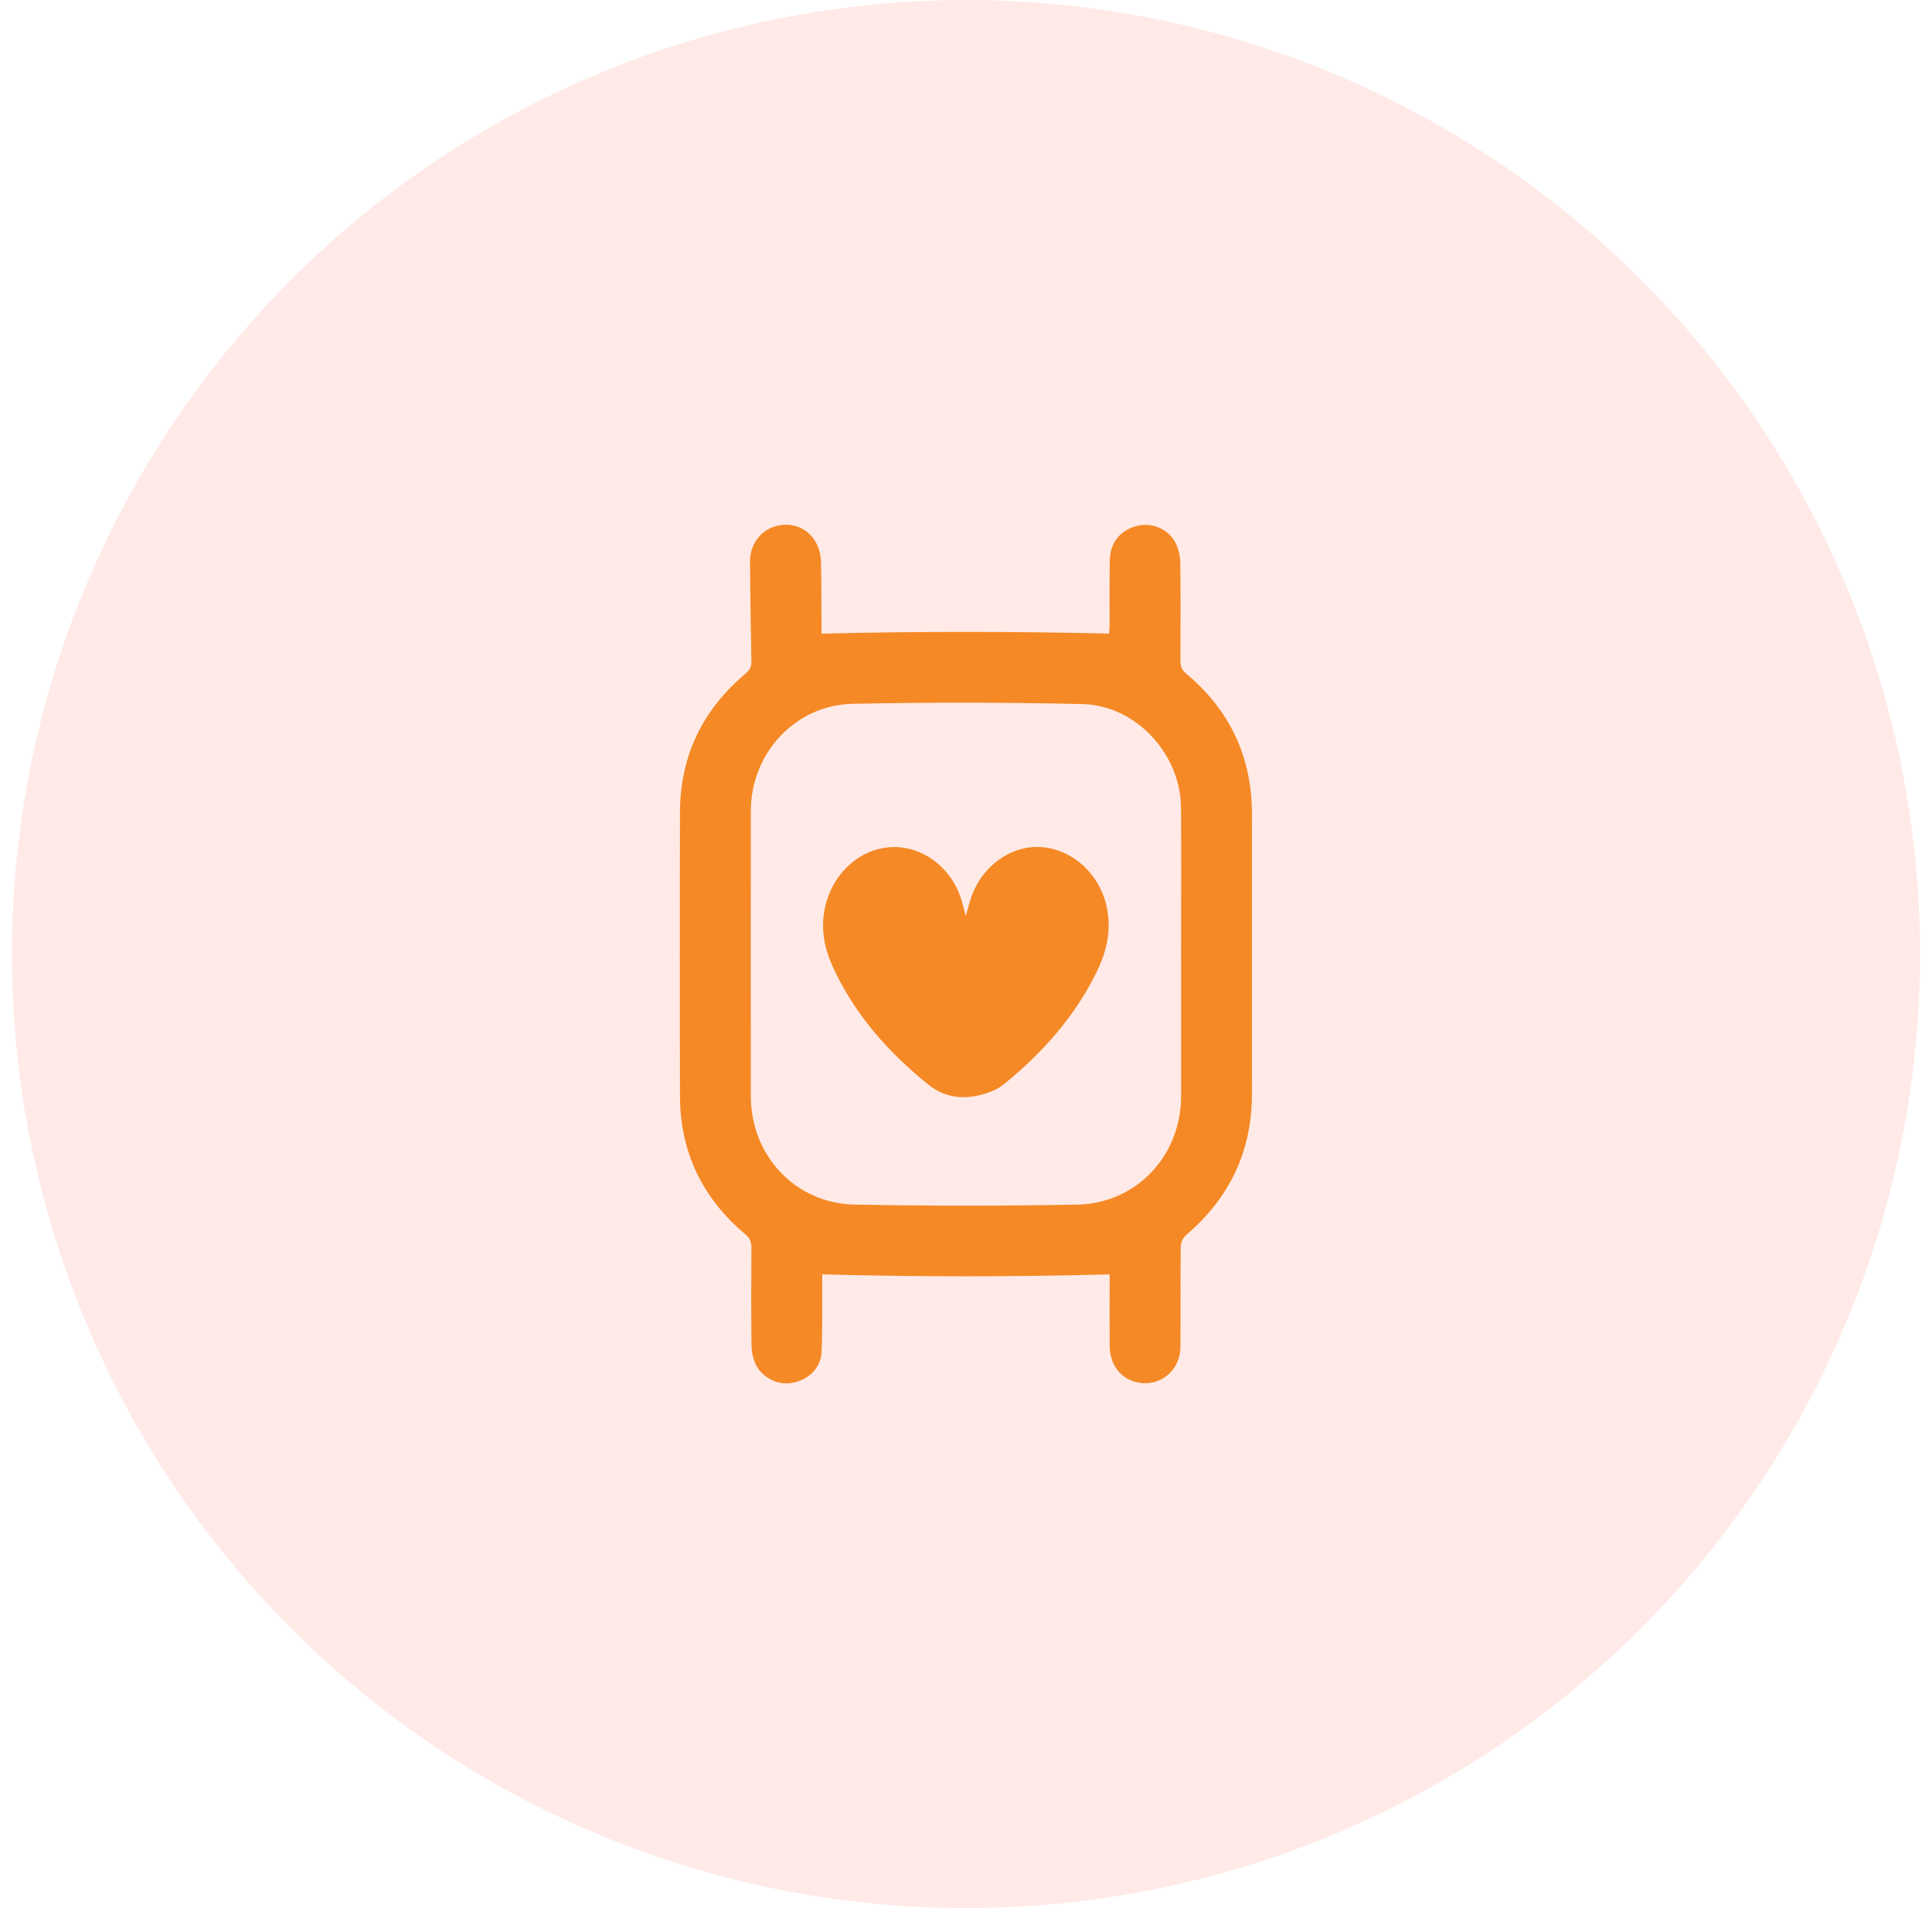 <svg width="81" height="80" viewBox="0 0 81 80" fill="none" xmlns="http://www.w3.org/2000/svg">
<circle cx="40.5" cy="40" r="40" fill="#FC4B37" fill-opacity="0.12"/>
<g clip-path="url(#clip0_20_1036)">
<path d="M34.442 26.567C38.494 26.468 42.473 26.471 46.499 26.564C46.504 26.494 46.52 26.36 46.52 26.227C46.523 25.313 46.509 24.398 46.529 23.484C46.546 22.723 46.999 22.196 47.724 22.037C48.347 21.9 49.03 22.211 49.308 22.807C49.422 23.053 49.481 23.346 49.484 23.618C49.501 24.978 49.495 26.337 49.488 27.697C49.488 27.924 49.54 28.082 49.726 28.237C51.55 29.765 52.484 31.718 52.487 34.103C52.491 38.031 52.49 41.958 52.487 45.887C52.485 48.285 51.54 50.241 49.716 51.791C49.597 51.893 49.504 52.098 49.502 52.256C49.485 53.663 49.502 55.07 49.489 56.477C49.481 57.522 48.537 58.221 47.562 57.925C46.923 57.732 46.532 57.174 46.523 56.42C46.515 55.552 46.522 54.686 46.522 53.818V53.429C42.499 53.537 38.512 53.537 34.471 53.429C34.471 53.534 34.471 53.682 34.471 53.83C34.465 54.78 34.486 55.73 34.444 56.678C34.414 57.356 33.904 57.851 33.215 57.979C32.612 58.09 31.937 57.76 31.673 57.178C31.566 56.942 31.51 56.661 31.507 56.399C31.492 55.039 31.494 53.679 31.504 52.32C31.506 52.077 31.442 51.914 31.251 51.752C29.451 50.238 28.514 48.305 28.508 45.947C28.499 41.985 28.499 38.022 28.508 34.058C28.514 31.687 29.461 29.748 31.273 28.229C31.445 28.085 31.509 27.941 31.504 27.721C31.476 26.337 31.454 24.955 31.445 23.571C31.439 22.709 32.02 22.068 32.836 22.004C33.704 21.937 34.399 22.605 34.42 23.553C34.44 24.432 34.435 25.311 34.442 26.191C34.442 26.329 34.442 26.467 34.442 26.567ZM49.518 40.012C49.518 37.96 49.53 35.908 49.515 33.857C49.497 31.612 47.622 29.572 45.387 29.519C42.176 29.445 38.962 29.442 35.75 29.508C33.34 29.557 31.482 31.581 31.479 33.996C31.473 37.983 31.475 41.969 31.479 45.956C31.48 48.453 33.345 50.457 35.837 50.505C38.943 50.564 42.053 50.564 45.159 50.505C47.652 50.457 49.515 48.453 49.519 45.956C49.522 43.975 49.519 41.993 49.519 40.012H49.518Z" fill="#F58925"/>
<path d="M40.492 38.406C40.596 38.048 40.656 37.773 40.755 37.515C41.249 36.234 42.456 35.418 43.685 35.518C44.987 35.625 46.1 36.65 46.396 38.005C46.601 38.941 46.42 39.825 46.017 40.667C45.099 42.587 43.716 44.135 42.08 45.465C41.818 45.678 41.466 45.812 41.133 45.901C40.344 46.112 39.569 45.995 38.934 45.484C37.235 44.115 35.809 42.51 34.902 40.501C34.474 39.553 34.358 38.569 34.731 37.563C35.192 36.323 36.308 35.5 37.524 35.514C38.736 35.528 39.849 36.378 40.274 37.622C40.351 37.85 40.405 38.087 40.492 38.407V38.406Z" fill="#F58925"/>
</g>
<defs>
<clipPath id="clip0_20_1036">
<rect width="23.988" height="36" fill="white" transform="translate(28.5 22)"/>
</clipPath>
</defs>
</svg>
